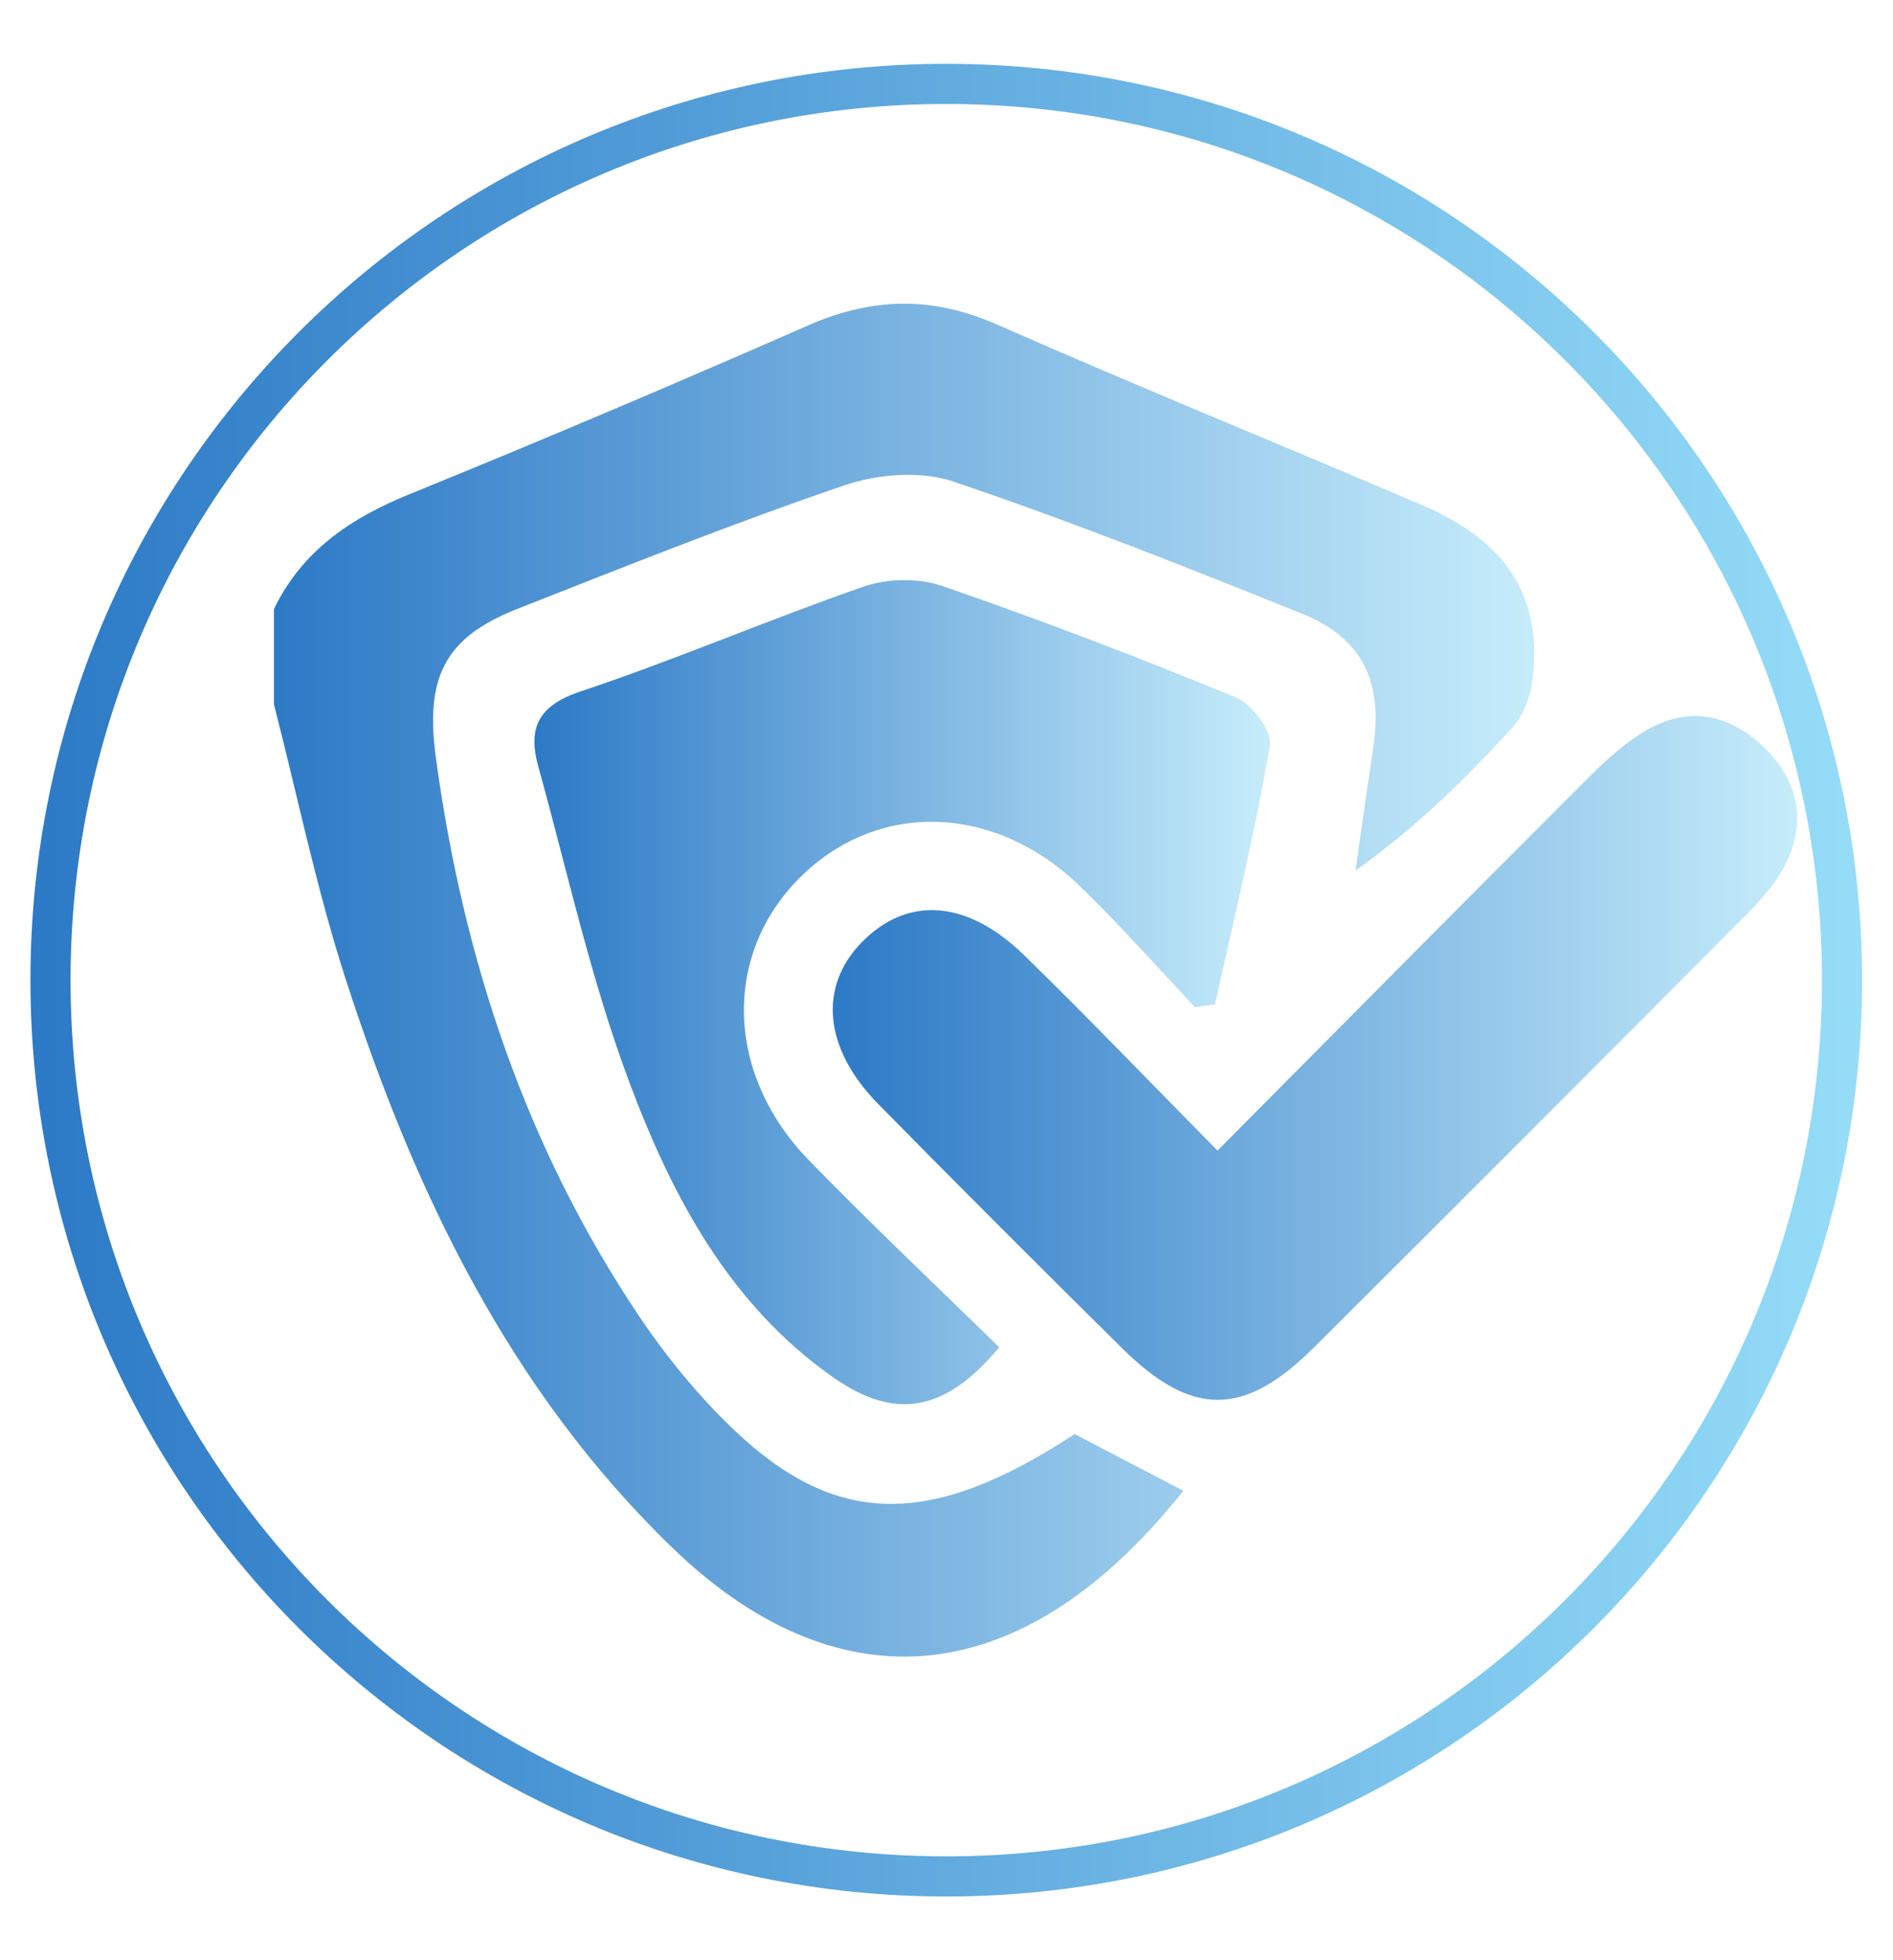 <?xml version="1.0" encoding="UTF-8" standalone="no"?>
<svg
   xmlns:dc="http://purl.org/dc/elements/1.1/"
   xmlns:cc="http://creativecommons.org/ns#"
   xmlns:rdf="http://www.w3.org/1999/02/22-rdf-syntax-ns#"
   xmlns:svg="http://www.w3.org/2000/svg"
   xmlns="http://www.w3.org/2000/svg"
   viewBox="0 0 62.914 65.098"
   height="65.098"
   width="62.914"
   xml:space="preserve"
   id="svg2"
   version="1.1"><defs
     id="defs6"><linearGradient
       id="linearGradient28"
       spreadMethod="pad"
       gradientTransform="matrix(31.422,0,0,-31.422,6.83,24.412)"
       gradientUnits="userSpaceOnUse"
       y2="0"
       x2="1"
       y1="0"
       x1="0"><stop
         id="stop24"
         offset="0"
         style="stop-opacity:1;stop-color:#2c79c6" /><stop
         id="stop26"
         offset="1"
         style="stop-opacity:1;stop-color:#c7edfb" /></linearGradient><linearGradient
       id="linearGradient48"
       spreadMethod="pad"
       gradientTransform="matrix(18.344,0,0,-18.344,13.324,24.112)"
       gradientUnits="userSpaceOnUse"
       y2="0"
       x2="1"
       y1="0"
       x1="0"><stop
         id="stop44"
         offset="0"
         style="stop-opacity:1;stop-color:#2c79c6" /><stop
         id="stop46"
         offset="1"
         style="stop-opacity:1;stop-color:#c7edfb" /></linearGradient><linearGradient
       id="linearGradient68"
       spreadMethod="pad"
       gradientTransform="matrix(24.045,0,0,-24.045,20.763,22.474)"
       gradientUnits="userSpaceOnUse"
       y2="0"
       x2="1"
       y1="0"
       x1="0"><stop
         id="stop64"
         offset="0"
         style="stop-opacity:1;stop-color:#2c79c6" /><stop
         id="stop66"
         offset="1"
         style="stop-opacity:1;stop-color:#c7edfb" /></linearGradient><clipPath
       id="clipPath78"
       clipPathUnits="userSpaceOnUse"><path
         id="path76"
         d="M 0,48.824 H 47.185 V 0 H 0 Z" /></clipPath><linearGradient
       id="linearGradient86"
       spreadMethod="pad"
       gradientTransform="matrix(45.667,0,0,45.667,-45.167,48.824)"
       gradientUnits="userSpaceOnUse"
       y2="0"
       x2="1"
       y1="0"
       x1="0"><stop
         id="stop82"
         offset="0"
         style="stop-opacity:1;stop-color:#2c79c6" /><stop
         id="stop84"
         offset="1"
         style="stop-opacity:1;stop-color:#96ddf8" /></linearGradient></defs><g
     transform="matrix(1.333,0,0,-1.333,0,65.098)"
     id="g10"><g
       id="g12"><g
         id="g14"><g
           id="g20"><g
             id="g22"><path
               id="path30"
               style="fill:url(#linearGradient28);stroke:none"
               d="m 20.144,40.725 c -3.293,-1.444 -6.604,-2.85 -9.935,-4.204 v 0 C 8.743,35.926 7.533,35.113 6.83,33.657 v 0 -2.372 c 0.586,-2.276 1.059,-4.589 1.78,-6.821 v 0 c 1.714,-5.305 4.087,-10.275 8.171,-14.212 v 0 c 3.881,-3.742 8.49,-3.879 12.723,1.436 v 0 c -0.9,0.469 -1.8,0.939 -2.711,1.413 v 0 c -3.561,-2.333 -5.927,-2.341 -8.495,0.107 v 0 c -0.886,0.845 -1.682,1.817 -2.365,2.834 v 0 c -2.827,4.21 -4.382,8.895 -5.064,13.9 v 0 c -0.271,2.001 0.199,3 2.028,3.721 v 0 c 2.704,1.064 5.404,2.142 8.153,3.078 v 0 c 0.827,0.281 1.896,0.371 2.704,0.1 v 0 c 2.937,-0.991 5.825,-2.135 8.703,-3.295 v 0 c 1.515,-0.61 2.025,-1.693 1.783,-3.325 v 0 c -0.153,-1.025 -0.297,-2.052 -0.444,-3.078 v 0 c 1.531,1.087 2.751,2.298 3.912,3.562 v 0 c 0.275,0.299 0.447,0.77 0.5,1.182 v 0 c 0.261,2.048 -0.622,3.452 -2.754,4.364 v 0 c -3.533,1.512 -7.094,2.956 -10.61,4.504 v 0 c -0.786,0.345 -1.544,0.513 -2.3,0.513 v 0 c -0.795,0 -1.586,-0.185 -2.4,-0.543" /></g></g></g></g><g
       id="g32"><g
         id="g34"><g
           id="g40"><g
             id="g42"><path
               id="path50"
               style="fill:url(#linearGradient48);stroke:none"
               d="m 21.535,34.219 c -2.374,-0.822 -4.687,-1.823 -7.069,-2.615 v 0 c -1.05,-0.351 -1.307,-0.916 -1.049,-1.852 v 0 c 0.735,-2.653 1.324,-5.363 2.291,-7.93 v 0 c 1.061,-2.819 2.488,-5.504 5.072,-7.312 v 0 c 1.542,-1.078 2.79,-0.857 4.133,0.753 v 0 c -1.579,1.546 -3.197,3.071 -4.747,4.663 v 0 c -2.078,2.137 -2.152,5.107 -0.236,7.028 v 0 c 1.934,1.941 4.866,1.869 7.011,-0.215 v 0 c 0.99,-0.961 1.906,-1.997 2.854,-2.999 v 0 l 0.5,0.07 c 0.472,2.147 0.995,4.284 1.368,6.447 v 0 c 0.061,0.354 -0.455,1.038 -0.854,1.203 v 0 c -2.414,0.995 -4.857,1.925 -7.325,2.777 v 0 c -0.28,0.096 -0.604,0.143 -0.93,0.143 v 0 c -0.355,0 -0.712,-0.055 -1.019,-0.161" /></g></g></g></g><g
       id="g52"><g
         id="g54"><g
           id="g60"><g
             id="g62"><path
               id="path70"
               style="fill:url(#linearGradient68);stroke:none"
               d="M 41.052,30.641 C 40.508,30.326 40.025,29.879 39.576,29.43 v 0 c -3.035,-3.031 -6.055,-6.08 -9.22,-9.265 v 0 c -1.7,1.721 -3.234,3.321 -4.821,4.868 v 0 c -1.424,1.389 -2.91,1.48 -4.041,0.331 v 0 c -1.094,-1.111 -0.961,-2.652 0.404,-4.04 v 0 c 2.006,-2.041 4.033,-4.06 6.067,-6.073 v 0 c 1.752,-1.733 3.05,-1.73 4.801,0.013 v 0 c 3.6,3.586 7.191,7.18 10.776,10.781 v 0 c 0.345,0.346 0.686,0.724 0.918,1.148 v 0 c 0.593,1.081 0.415,2.129 -0.437,2.98 v 0 c -0.523,0.523 -1.123,0.82 -1.762,0.82 v 0 c -0.392,0 -0.798,-0.112 -1.209,-0.352" /></g></g></g></g><g
       id="g72"><g
         clip-path="url(#clipPath78)"
         id="g74"><g
           transform="translate(45.926,24.412)"
           id="g80"><path
             id="path88"
             style="fill:none;stroke:url(#linearGradient86);stroke-width:1;stroke-linecap:butt;stroke-linejoin:miter;stroke-miterlimit:10;stroke-dasharray:none;stroke-opacity:1"
             d="m 0,0 c 0,-12.334 -9.999,-22.333 -22.333,-22.333 -12.335,0 -22.334,9.999 -22.334,22.333 0,12.334 9.999,22.333 22.334,22.333 C -9.999,22.333 0,12.334 0,0 Z" /></g></g></g></g></svg>